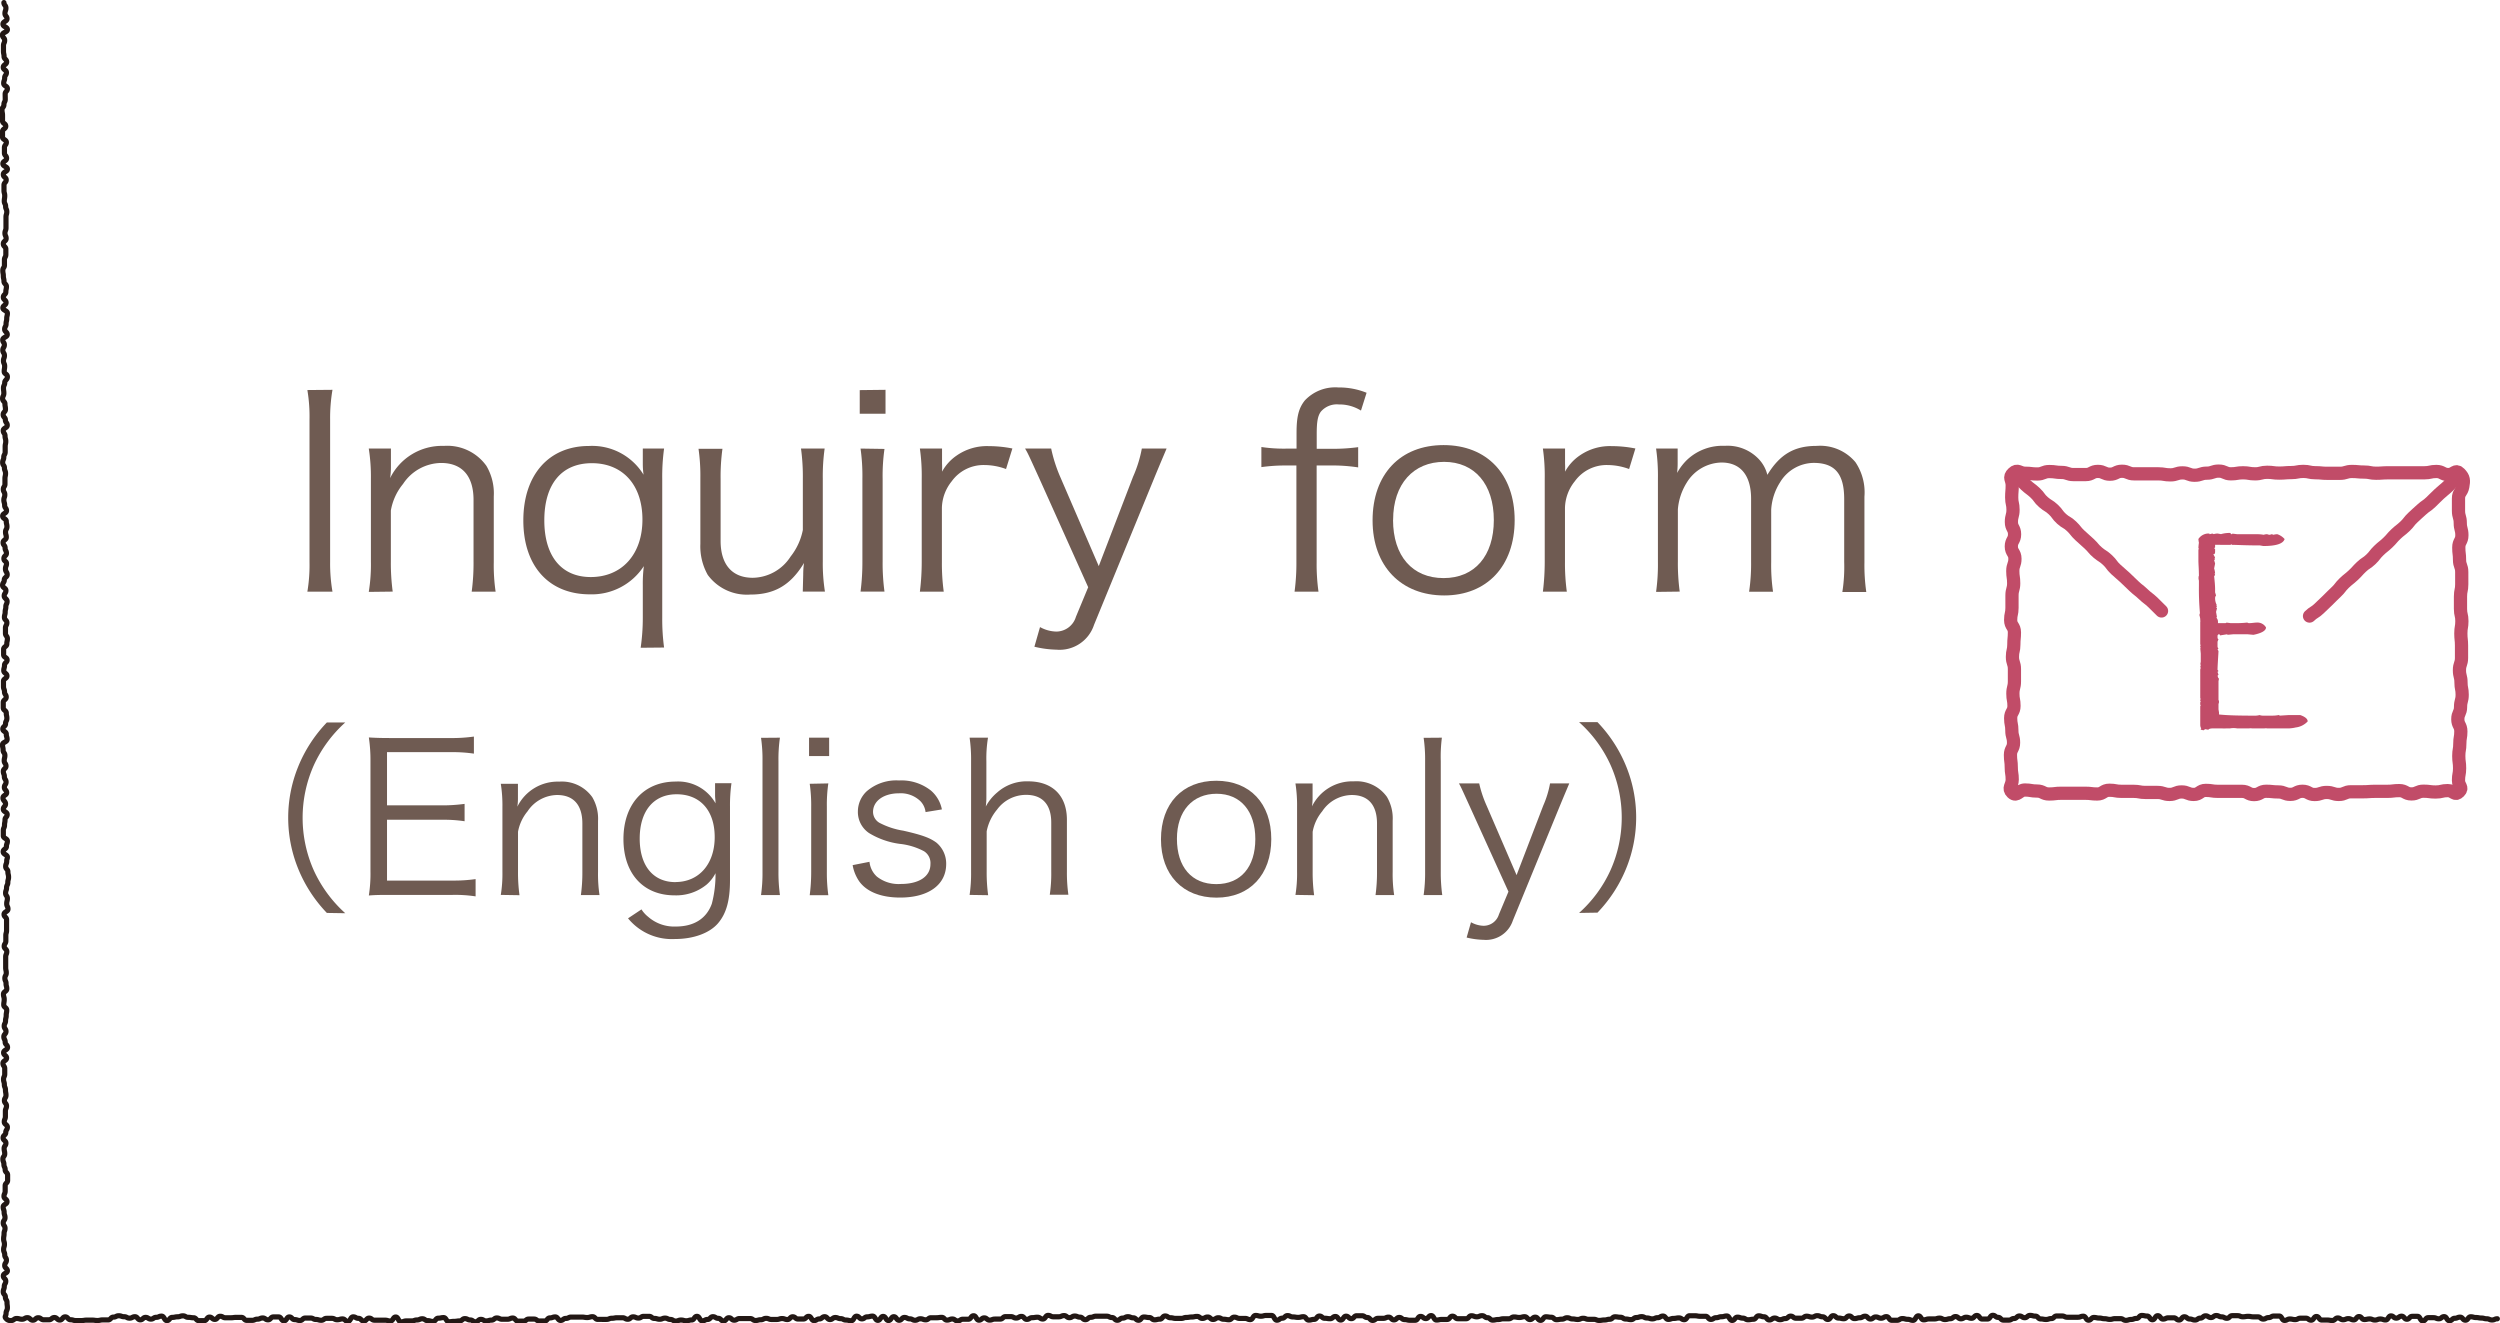 <svg xmlns="http://www.w3.org/2000/svg" viewBox="0 0 338.36 179.12"><defs><style>.a,.c{fill:none;stroke-linecap:round;stroke-linejoin:round;}.a{stroke:#221714;stroke-width:0.7px;}.b{fill:#6f5b52;}.c{stroke:#c14c68;stroke-width:1.79px;}.d{fill:#c14c68;}</style></defs><title>btn_formen-sp</title><path class="a" d="M338,178.49c-.36,0-.36.16-.72.16s-.36-.16-.72-.16-.36-.1-.72-.1-.36-.07-.72-.07-.36-.1-.72-.1-.36.46-.72.46-.36-.41-.72-.41-.36.15-.72.15-.36.33-.72.33-.36-.55-.72-.55-.36.29-.72.29-.36-.15-.72-.15h-.72c-.36,0-.36.44-.72.44s-.36-.62-.72-.62l-.72,0c-.36,0-.36.39-.72.39s-.36-.41-.72-.41-.36.26-.72.26-.36-.3-.72-.3-.36.55-.72.55-.36-.13-.72-.13-.36.14-.72.14-.36-.15-.72-.15-.36.08-.72.08-.36-.4-.72-.4-.36.45-.72.45-.36-.17-.72-.17-.36.15-.72.15-.36-.24-.72-.24-.36.34-.72.34-.36-.06-.72-.06h-.72c-.36,0-.36-.48-.72-.48s-.36.5-.72.5-.36-.27-.72-.27h-.72c-.36,0-.36.19-.72.19s-.36-.08-.72-.08-.36.19-.72.19-.36-.59-.72-.59-.36,0-.72,0-.36.21-.72.21-.36.2-.72.2-.36-.3-.72-.3H305c-.36,0-.36-.07-.72-.07s-.36.06-.72.06-.36-.15-.72-.15-.36,0-.72,0-.36.35-.72.35-.36-.19-.72-.19-.36-.18-.72-.18-.36.27-.72.27-.36-.23-.72-.23-.36.31-.72.31-.36.26-.72.26-.36-.14-.72-.14-.36-.3-.72-.3-.36.44-.72.44-.36-.3-.72-.3-.36,0-.72,0-.36.17-.72.17-.36-.46-.72-.46-.36.55-.72.55-.36-.5-.72-.5-.36-.08-.72-.08-.36.4-.72.4-.36.14-.72.14-.36.12-.72.12-.36-.23-.72-.23-.36,0-.72,0-.36.1-.72.1-.36-.09-.72-.09-.36-.09-.72-.09-.36-.08-.72-.08-.36.37-.72.37-.36-.54-.72-.54-.36.14-.72.14h-.72c-.36,0-.36,0-.72,0s-.36-.17-.72-.17h-.72c-.36,0-.36.35-.72.35s-.36.12-.72.12-.36-.07-.72-.07-.36-.38-.72-.38-.36-.1-.72-.1-.36.31-.72.31-.36-.23-.72-.23-.36.34-.72.34-.36.22-.72.22l-.72,0c-.36,0-.36-.37-.72-.37s-.36-.28-.72-.28-.36.5-.72.5h-.72c-.36,0-.36-.48-.72-.48s-.36.38-.72.38-.36-.14-.72-.14-.36.21-.72.21-.36-.3-.72-.3-.36.29-.72.29-.36.11-.72.11-.36-.19-.72-.19-.36.11-.72.11-.36,0-.72,0-.36.12-.72.12-.36-.54-.72-.54-.36.61-.72.61-.36-.14-.72-.14-.36-.1-.72-.1-.36.23-.72.23h-.72c-.36,0-.36-.49-.72-.49s-.36.21-.72.21-.36-.17-.72-.17-.36.28-.72.28-.36-.38-.72-.38-.36.21-.72.21-.36.11-.72.11-.36-.35-.72-.35-.36.37-.72.37-.36-.09-.72-.09-.36-.32-.72-.32-.36.51-.72.51-.36-.36-.72-.36-.36-.15-.72-.15-.36.19-.72.19-.36-.12-.72-.12-.36.27-.72.27h-.72c-.36,0-.36-.28-.72-.28s-.36.33-.72.33-.36.15-.72.15-.36-.22-.72-.22-.36.26-.72.26-.36-.43-.72-.43-.36-.13-.72-.13-.36.46-.72.46-.36.07-.72.07-.36-.22-.72-.22-.36-.13-.72-.13-.36.44-.72.44-.36-.6-.72-.6-.36.1-.72.1-.36.13-.72.13-.36.23-.72.23-.36-.42-.72-.42h-.72c-.36,0-.36-.07-.72-.07s-.36,0-.72,0-.36.53-.72.53-.36-.24-.72-.24-.36.07-.72.07-.36.13-.72.13-.36-.45-.72-.45-.36.22-.72.22-.36.16-.72.16-.36-.12-.72-.12-.36-.18-.72-.18-.36.12-.72.12-.36.28-.72.28-.36-.08-.72-.08-.36-.24-.72-.24-.36-.06-.72-.06-.36.33-.72.33-.36.1-.72.1-.36.06-.72.06-.36-.15-.72-.15h-.72c-.36,0-.36-.14-.72-.14s-.36.16-.72.16-.36-.07-.72-.07-.36-.16-.72-.16-.36.19-.72.19-.36.07-.72.07-.36-.33-.72-.33-.36-.06-.72-.06-.36.48-.72.48-.36-.43-.72-.43-.36.32-.72.32-.36-.38-.72-.38-.36.1-.72.1-.36-.07-.72-.07-.36.25-.72.25-.36,0-.72,0-.36.1-.72.1-.36.08-.72.08-.36-.33-.72-.33-.36-.27-.72-.27-.36.15-.72.15-.36-.14-.72-.14-.36.4-.72.4H197.3c-.36,0-.36-.34-.72-.34s-.36.44-.72.44-.36,0-.72,0-.36.08-.72.08-.36-.6-.72-.6-.36.4-.72.4-.36-.29-.72-.29-.36.52-.72.52-.36,0-.72,0-.36-.09-.72-.09-.36-.29-.72-.29-.36.33-.72.33-.36-.37-.72-.37-.36.16-.72.16-.36,0-.72,0-.36.28-.72.28-.36-.39-.72-.39-.36-.24-.72-.24-.36,0-.72,0-.36.39-.72.39-.36-.33-.72-.33-.36.52-.72.52-.36-.48-.72-.48-.36.3-.72.3-.36-.06-.72-.06-.36-.3-.72-.3-.36.45-.72.45-.36.1-.72.1-.36-.46-.72-.46-.36.09-.72.09-.36-.06-.72-.06-.36-.18-.72-.18-.36.35-.72.35-.36.27-.72.27-.36-.64-.72-.64h-.72c-.36,0-.36.1-.72.1s-.36-.1-.72-.1-.36.56-.72.56-.36-.16-.72-.16-.36,0-.72,0-.36-.17-.72-.17-.36.35-.72.35-.36-.07-.72-.07-.36-.2-.72-.2-.36.23-.72.23-.36-.33-.72-.33-.36.19-.72.19-.36-.27-.72-.27-.36.08-.72.08-.36.06-.72.06-.36.13-.72.13-.36,0-.72,0-.36-.09-.72-.09-.36-.24-.72-.24-.36.43-.72.43-.36.09-.72.09-.36-.31-.72-.31-.36-.07-.72-.07-.36.44-.72.44-.36-.33-.72-.33-.36-.15-.72-.15-.36.19-.72.19-.36.29-.72.29-.36-.37-.72-.37-.36-.18-.72-.18-.36,0-.72,0l-.72,0c-.36,0-.36.15-.72.15s-.36.32-.72.32-.36-.34-.72-.34-.36-.15-.72-.15-.36.22-.72.22-.36-.28-.72-.28-.36.16-.72.16h-.72c-.36,0-.36-.19-.72-.19s-.36.49-.72.49-.36-.24-.72-.24-.36.06-.72.06-.36.23-.72.23-.36-.4-.72-.4-.36.22-.72.22-.36-.19-.72-.19l-.72,0c-.36,0-.36.33-.72.33s-.36,0-.72,0-.36.14-.72.14-.36-.3-.72-.3-.36.31-.72.31-.36-.6-.72-.6-.36.47-.72.47-.36,0-.72,0-.36.23-.72.23-.36-.26-.72-.26-.36.15-.72.15-.36-.37-.72-.37-.36.05-.72.05-.36,0-.72,0-.36.28-.72.28-.36-.14-.72-.14-.36.2-.72.2-.36-.19-.72-.19-.36-.19-.72-.19-.36.38-.72.38-.36-.48-.72-.48-.36.51-.72.51-.36-.55-.72-.55-.36.53-.72.53-.36-.57-.72-.57-.36.1-.72.1-.36.27-.72.27-.36-.36-.72-.36-.36.61-.72.61-.36-.09-.72-.09-.36-.19-.72-.19-.36-.15-.72-.15-.36.27-.72.27-.36-.38-.72-.38-.36.3-.72.3-.36.22-.72.22-.36-.57-.72-.57-.36.36-.72.36-.36,0-.72,0-.36-.3-.72-.3-.36.37-.72.37-.36-.13-.72-.13-.36.12-.72.12h-.72c-.36,0-.36-.15-.72-.15s-.36.19-.72.19-.36.1-.72.1-.36-.26-.72-.26-.36,0-.72,0-.36,0-.72,0-.36.22-.72.22-.36-.33-.72-.33-.36.43-.72.43-.36-.35-.72-.35-.36-.22-.72-.22-.36.37-.72.37-.36.19-.72.19-.36-.61-.72-.61-.36.49-.72.49-.36.11-.72.11-.36-.1-.72-.1-.36.14-.72.14-.36-.22-.72-.22-.36-.18-.72-.18-.36.15-.72.15-.36-.11-.72-.11-.36-.28-.72-.28h-.72c-.36,0-.36.23-.72.23s-.36-.16-.72-.16-.36.32-.72.32-.36-.2-.72-.2l-.72,0c-.36,0-.36.07-.72.07s-.36.15-.72.15H80.91c-.36,0-.36-.36-.72-.36s-.36.11-.72.11-.36-.06-.72-.06-.36,0-.72,0h-.72c-.36,0-.36.18-.72.18s-.36.27-.72.27-.36-.47-.72-.47-.36.13-.72.13-.36.42-.72.42H73c-.36,0-.36-.26-.72-.26s-.36,0-.72,0-.36.28-.72.28h-.72c-.36,0-.36-.42-.72-.42s-.36.16-.72.16-.36,0-.72,0-.36-.17-.72-.17-.36.29-.72.29-.36.11-.72.11-.36-.21-.72-.21-.36.33-.72.33-.36-.25-.72-.25-.36-.18-.72-.18-.36.31-.72.31-.36.06-.72.06-.36.05-.72.05-.36-.56-.72-.56-.36.08-.72.08-.36.44-.72.44-.36-.11-.72-.11-.36-.25-.72-.25-.36.16-.72.16-.36.13-.72.13-.36,0-.72,0-.36.13-.72.13-.36-.66-.72-.66-.36.54-.72.54-.36-.11-.72-.11-.36,0-.72,0h-.72c-.36,0-.36-.28-.72-.28s-.36.39-.72.39-.36-.36-.72-.36-.36-.2-.72-.2-.36.61-.72.61-.36-.33-.72-.33-.36.11-.72.11-.36-.19-.72-.19-.36,0-.72,0-.36.26-.72.26-.36-.11-.72-.11-.36-.19-.72-.19-.36,0-.72,0-.36.33-.72.33-.36-.12-.72-.12-.36-.36-.72-.36-.36.53-.72.53-.36-.53-.72-.53h-.72c-.36,0-.36.39-.72.39s-.36-.25-.72-.25-.36.16-.72.16-.36.16-.72.16h-.72c-.36,0-.36-.4-.72-.4s-.36,0-.72,0-.36.05-.72.05h-.72c-.36,0-.36-.2-.72-.2s-.36.42-.72.42-.36-.31-.72-.31-.36.48-.72.48-.36,0-.72,0-.36-.39-.72-.39-.36-.06-.72-.06-.36-.2-.72-.2-.36.13-.72.13-.36.08-.72.08-.36.43-.72.43-.36-.6-.73-.6-.36.16-.72.16-.36.24-.72.24-.36-.23-.72-.23-.36.33-.72.33-.36-.42-.72-.42-.36.19-.73.19-.36-.19-.73-.19-.36-.13-.73-.13-.36.18-.72.18-.36.38-.73.38-.36,0-.72,0-.36.08-.72.08-.36-.05-.72-.05h-.73c-.36,0-.36.06-.73.06h-.73c-.36,0-.36-.11-.72-.11s-.36-.39-.73-.39-.36.43-.73.43-.36-.34-.73-.34-.36.3-.73.3l-.73,0c-.36,0-.36-.27-.73-.27s-.36.33-.73.33-.36-.34-.73-.34-.37.21-.73.21-.37-.1-.73-.1-.37.27-.73.27a.74.74,0,0,1-.71-.27c-.26-.25,0-.33,0-.69S1,177.35,1,177s-.05-.36-.05-.72-.22-.36-.22-.72-.29-.36-.29-.72.14-.36.14-.72.2-.36.2-.72-.33-.36-.33-.72S1,172.33,1,172s-.36-.36-.36-.72.23-.36.23-.72-.23-.36-.23-.72-.15-.36-.15-.72.11-.36.11-.72-.11-.36-.11-.72.06-.36.06-.72.13-.36.13-.72-.24-.36-.24-.72.24-.36.24-.72-.12-.36-.12-.72-.13-.36-.13-.72.52-.36.52-.72-.41-.36-.41-.72.16-.36.16-.72,0-.36,0-.72.33-.36.33-.72,0-.36,0-.72-.33-.36-.33-.72-.17-.36-.17-.72-.14-.36-.14-.72.25-.36.25-.72-.08-.36-.08-.72.24-.36.24-.72-.38-.36-.38-.72.36-.36.36-.72.22-.36.22-.72-.42-.36-.42-.72.15-.36.15-.72,0-.36,0-.72.15-.36.15-.72-.28-.36-.28-.72.21-.36.21-.72-.07-.36-.07-.72-.15-.36-.15-.72-.11-.36-.11-.72.16-.36.16-.72,0-.36,0-.72-.24-.36-.24-.72.49-.36.49-.72-.4-.36-.4-.72.53-.36.53-.72-.32-.36-.32-.72-.18-.36-.18-.72.29-.36.29-.72-.24-.36-.24-.72.18-.36.18-.72.09-.36.09-.72.07-.36.07-.72-.4-.36-.4-.72.06-.36.06-.72-.1-.36-.1-.72.45-.36.45-.72-.1-.36-.1-.72-.16-.36-.16-.72.19-.36.19-.72-.08-.36-.08-.72,0-.36,0-.72,0-.36,0-.72.15-.36.15-.72-.35-.36-.35-.72.22-.36.22-.72,0-.36,0-.72.1-.36.1-.72,0-.36,0-.72,0-.36,0-.72-.34-.36-.34-.72.53-.36.53-.72-.17-.36-.17-.72.09-.36.09-.72-.24-.36-.24-.72.13-.36.13-.72.17-.36.17-.72.1-.36.1-.72-.09-.36-.09-.72-.3-.36-.3-.72.14-.36.14-.72S1,116.32,1,116s-.57-.36-.57-.72.44-.36.44-.72.13-.36.13-.72-.55-.36-.55-.72,0-.36,0-.72.16-.36.16-.72.07-.36.07-.72.29-.36.29-.72-.52-.36-.52-.72.3-.36.3-.72S.4,108.38.4,108s.5-.36.5-.72-.31-.36-.31-.72.23-.36.23-.72-.23-.36-.23-.72-.14-.36-.14-.72.36-.36.36-.72-.24-.36-.24-.72.09-.36.09-.72-.24-.36-.24-.72-.08-.36-.08-.72.62-.36.62-.72-.11-.36-.11-.72S.38,99,.38,98.67s.37-.36.37-.72.18-.36.18-.72-.08-.36-.08-.72-.41-.36-.41-.72,0-.36,0-.72.4-.36.4-.72S.61,94,.61,93.64s-.14-.36-.14-.72,0-.36,0-.72.47-.36.47-.72-.43-.36-.43-.72.1-.36.1-.72.35-.36.35-.72S.49,89,.49,88.6s0-.36,0-.72.43-.36.43-.72.08-.36.08-.72-.26-.36-.26-.72,0-.36,0-.72.19-.36.19-.72-.33-.36-.33-.72.1-.36.1-.72.09-.36.09-.72.17-.36.17-.72S.57,81,.57,80.65s.23-.36.23-.72-.45-.36-.45-.72.23-.36.23-.72.39-.36.39-.72S.74,77.4.74,77s.14-.36.14-.72S.53,76,.53,75.6s.34-.36.34-.72-.18-.36-.18-.72-.27-.36-.27-.72.43-.36.43-.72-.1-.36-.1-.72.19-.36.19-.72-.09-.36-.09-.72-.49-.36-.49-.72.52-.36.52-.72-.25-.36-.25-.72S.52,68,.52,67.67s.13-.36.13-.72-.2-.36-.2-.72.22-.36.22-.72,0-.36,0-.72.08-.36.08-.72S.6,63.69.6,63.33.36,63,.36,62.61s.15-.36.15-.72.19-.36.19-.72,0-.36,0-.72.08-.36.08-.72S.68,59.36.68,59s-.24-.36-.24-.72.54-.36.54-.72-.25-.36-.25-.72-.3-.36-.3-.72.31-.36.31-.72S.67,55,.67,54.67s-.32-.36-.32-.72.17-.36.17-.72-.05-.36-.05-.72.17-.36.17-.72S1,51.41,1,51s-.43-.36-.43-.72.06-.36.06-.72-.16-.36-.16-.72.13-.36.13-.72-.22-.36-.22-.72.21-.36.21-.72S.37,46.36.37,46s.61-.36.61-.72-.35-.36-.35-.72.19-.36.19-.72.09-.36.09-.72.09-.36.09-.72S.39,42,.39,41.67s.43-.36.43-.72-.37-.36-.37-.72.34-.36.34-.72.08-.36.08-.72-.33-.36-.33-.72-.09-.36-.09-.72S.38,37,.38,36.61s.22-.36.22-.72,0-.36,0-.72.19-.36.19-.72,0-.36,0-.72S.45,33.37.45,33s.38-.36.38-.72-.16-.36-.16-.72.14-.36.14-.72,0-.36,0-.72,0-.36,0-.73.11-.36.11-.73-.16-.36-.16-.72-.18-.36-.18-.72.06-.36.06-.72-.1-.36-.1-.72,0-.36,0-.72.3-.36.3-.72S.45,24,.45,23.61s.55-.36.55-.72-.61-.36-.61-.73.5-.36.5-.73S.6,21.07.6,20.7s0-.36,0-.72.26-.36.26-.72-.52-.36-.52-.72,0-.36,0-.73.44-.36.44-.73-.44-.36-.44-.73,0-.36,0-.73-.07-.36-.07-.73.26-.36.26-.73.18-.36.18-.72S.7,13.09.7,12.73,1,12.37,1,12,.5,11.65.5,11.28s.13-.36.13-.73.24-.36.24-.73S.44,9.47.44,9.11.9,8.74.9,8.38.55,8,.55,7.65.47,7.29.47,6.92s0-.36,0-.73.16-.37.16-.73-.3-.36-.3-.73S1,4.37,1,4s-.6-.36-.6-.73.55-.37.55-.73S.67,2.18.67,1.82.8,1.45.8,1.08.53.72.53.35"/><path class="b" d="M45,52.76a22.54,22.54,0,0,0-.32,4V76.08a22.26,22.26,0,0,0,.32,4H41.6a21.75,21.75,0,0,0,.29-4V56.79a21.5,21.5,0,0,0-.29-4Z"/><path class="b" d="M49.91,80.11A23,23,0,0,0,50.2,76V64.78a24.32,24.32,0,0,0-.29-4.07h3v2.45a9.66,9.66,0,0,1-.11,1.55,7.82,7.82,0,0,1,7.27-4.36,6.5,6.5,0,0,1,5.76,2.7,7.34,7.34,0,0,1,1,4.14v8.89a24.4,24.4,0,0,0,.25,4H63.84A29,29,0,0,0,64.09,76V67.66c0-3.24-1.55-5-4.39-5a6.27,6.27,0,0,0-5.15,2.84A7.71,7.71,0,0,0,52.9,69.1V76a29,29,0,0,0,.25,4.07Z"/><path class="b" d="M86.71,87.67A28.3,28.3,0,0,0,87,83.61V79.14a19,19,0,0,1,.14-2.52,8.4,8.4,0,0,1-7.31,3.82c-5.54,0-9-3.82-9-10s3.46-10.08,8.89-10.08a8.14,8.14,0,0,1,7.38,3.89A11,11,0,0,1,87,62.77V60.71h2.88a27.74,27.74,0,0,0-.25,4.14V83.64a28.54,28.54,0,0,0,.25,4ZM79.95,78.1c4.21,0,7-3.06,7-7.78s-2.7-7.63-6.84-7.63-6.44,2.88-6.44,7.74S76,78.1,79.95,78.1Z"/><path class="b" d="M108.71,77.77a11,11,0,0,1,.11-1.58c-1.8,3-4,4.28-7.27,4.28a6.56,6.56,0,0,1-5.76-2.66,7.88,7.88,0,0,1-1-4.18V64.74a25.86,25.86,0,0,0-.25-4h3.24a27.64,27.64,0,0,0-.25,4.07v8.39c0,3.2,1.55,5,4.36,5A6.19,6.19,0,0,0,107,75.33a8.41,8.41,0,0,0,1.66-3.6V64.78a28,28,0,0,0-.25-4.07h3.2a27.06,27.06,0,0,0-.25,4.07V76a24.34,24.34,0,0,0,.29,4.07h-3Z"/><path class="b" d="M119.85,52.76V56h-3.49v-3.2Zm-.14,8a25.82,25.82,0,0,0-.25,4.07V76a28.39,28.39,0,0,0,.25,4.07h-3.24a31.2,31.2,0,0,0,.25-4.07V64.78a26.36,26.36,0,0,0-.25-4.07Z"/><path class="b" d="M136.16,63.48a8.54,8.54,0,0,0-2.92-.54,5.31,5.31,0,0,0-4.43,2.2,5.93,5.93,0,0,0-1.33,3.6v7.34a28.14,28.14,0,0,0,.25,4H124.5a32.81,32.81,0,0,0,.25-4.07V64.78a26.06,26.06,0,0,0-.25-4.07h3v2.05a10.41,10.41,0,0,1,0,1.08,6.31,6.31,0,0,1,2-2.2,7.17,7.17,0,0,1,4.32-1.26,16.54,16.54,0,0,1,3.2.32Z"/><path class="b" d="M140.74,64.92c-1.62-3.56-1.62-3.56-2-4.21h3.53a19.94,19.94,0,0,0,1.22,3.82l5.22,12.09,4.64-12.09a17,17,0,0,0,1.19-3.82h3.35c-.22.54-.83,1.94-1.76,4.21l-8.06,19.65A4.9,4.9,0,0,1,143,87.93a13.85,13.85,0,0,1-3-.4l.76-2.66a4.74,4.74,0,0,0,2.2.61,2.79,2.79,0,0,0,2.66-2l1.66-4Z"/><path class="b" d="M174,63a23.38,23.38,0,0,0-3.28.22V60.5a20.32,20.32,0,0,0,3.28.22h1.48V58.59c0-2.2.29-3.35,1.12-4.39a5.64,5.64,0,0,1,4.54-1.76,9.85,9.85,0,0,1,3.82.72l-.76,2.41a5.51,5.51,0,0,0-3-.83,2.84,2.84,0,0,0-2.45,1c-.4.58-.54,1.33-.54,3v2H180a25.28,25.28,0,0,0,3.82-.22v2.74A23,23,0,0,0,180,63h-1.8V76.08a26.88,26.88,0,0,0,.25,4h-3.24a29.07,29.07,0,0,0,.25-4.07V63Z"/><path class="b" d="M185.77,70.43c0-6.23,3.74-10.19,9.61-10.19S205,64.2,205,70.4s-3.74,10.19-9.54,10.19S185.77,76.66,185.77,70.43Zm2.77-.07c0,4.9,2.63,7.88,6.84,7.88s6.8-3,6.8-7.85-2.59-7.88-6.73-7.88S188.55,65.5,188.55,70.36Z"/><path class="b" d="M220.49,63.48a8.54,8.54,0,0,0-2.92-.54,5.31,5.31,0,0,0-4.43,2.2,5.93,5.93,0,0,0-1.33,3.6v7.34a28.14,28.14,0,0,0,.25,4h-3.24a32.81,32.81,0,0,0,.25-4.07V64.78a26.06,26.06,0,0,0-.25-4.07h3v2.05a10.41,10.41,0,0,1,0,1.08,6.31,6.31,0,0,1,2-2.2,7.17,7.17,0,0,1,4.32-1.26,16.54,16.54,0,0,1,3.2.32Z"/><path class="b" d="M224.14,80.11a27,27,0,0,0,.25-4.07V64.78a26.06,26.06,0,0,0-.25-4.07h2.92v2c0,.18,0,.61-.07,1.3a7.4,7.4,0,0,1,1.37-1.8,7,7,0,0,1,5.08-1.87,5.81,5.81,0,0,1,4.64,1.84,4.73,4.73,0,0,1,1.12,2.09c1.69-2.77,3.64-3.92,6.66-3.92a6.22,6.22,0,0,1,5.26,2.2,7.32,7.32,0,0,1,1.22,4.68v8.89a25.27,25.27,0,0,0,.25,4h-3.24a21.87,21.87,0,0,0,.25-4.07v-8.5c0-3.42-1.26-4.9-4.14-4.9a5.39,5.39,0,0,0-4.54,2.63A7.74,7.74,0,0,0,239.72,69v7.09a25,25,0,0,0,.25,4h-3.24A25.82,25.82,0,0,0,237,76v-8.5c0-3.17-1.44-4.9-4-4.9a5.63,5.63,0,0,0-4.72,2.74,8,8,0,0,0-1.19,3.6V76a28.73,28.73,0,0,0,.25,4.07Z"/><path class="b" d="M44.24,123.56a18.85,18.85,0,0,1-3.89-6,18.33,18.33,0,0,1,0-13.78,18.86,18.86,0,0,1,3.89-6h2.49a17.7,17.7,0,0,0-4.26,5.8,17.48,17.48,0,0,0,0,14.22,17.7,17.7,0,0,0,4.26,5.8Z"/><path class="b" d="M64.37,121.32a18.27,18.27,0,0,0-3.14-.2H53c-1.34,0-2.13,0-3.08.08a19.23,19.23,0,0,0,.22-3.33V103a20.59,20.59,0,0,0-.22-3.19c1,.06,1.74.08,3.08.08h8a20.94,20.94,0,0,0,3.14-.2V102a19.72,19.72,0,0,0-3.14-.2H52.38V109h7.36a22,22,0,0,0,3.14-.2v2.35a19,19,0,0,0-3.14-.2H52.38v8.23h8.88a20.66,20.66,0,0,0,3.11-.2Z"/><path class="b" d="M67.78,121.12A17.87,17.87,0,0,0,68,118v-8.76a18.92,18.92,0,0,0-.22-3.16h2.32v1.9a7.49,7.49,0,0,1-.08,1.2,6.08,6.08,0,0,1,5.66-3.39,5.06,5.06,0,0,1,4.48,2.1,5.71,5.71,0,0,1,.78,3.22V118a19,19,0,0,0,.2,3.14H78.62a22.55,22.55,0,0,0,.2-3.16v-6.52c0-2.52-1.2-3.86-3.42-3.86a4.88,4.88,0,0,0-4,2.21,6,6,0,0,0-1.29,2.77V118a22.63,22.63,0,0,0,.2,3.16Z"/><path class="b" d="M86.82,123.08a4,4,0,0,0,.9,1,5.35,5.35,0,0,0,3.75,1.32c2.44,0,4.14-1.06,4.87-3.08a15.54,15.54,0,0,0,.5-4.14,5.08,5.08,0,0,1-1.2,1.54,6.5,6.5,0,0,1-4.34,1.46c-4.23,0-6.92-2.94-6.92-7.62s2.74-7.78,7.08-7.78a5.79,5.79,0,0,1,5.38,2.94c0-.48-.06-.7-.06-1.06V106H99a21.35,21.35,0,0,0-.2,3.14v10c0,2.74-.5,4.51-1.62,5.82s-3.28,2.13-5.82,2.13a7.66,7.66,0,0,1-6.36-2.8Zm4.59-3.7c3.19,0,5.32-2.44,5.32-6.08s-2-5.8-5.15-5.8-5,2.3-5,6S88.42,119.39,91.42,119.39Z"/><path class="b" d="M105.56,99.84a20.35,20.35,0,0,0-.2,3.16v15a22.23,22.23,0,0,0,.2,3.14H103a21.1,21.1,0,0,0,.2-3.14V103a20.14,20.14,0,0,0-.2-3.14Z"/><path class="b" d="M112.22,99.84v2.49H109.5V99.84Zm-.11,6.19a20,20,0,0,0-.2,3.16V118a22,22,0,0,0,.2,3.16h-2.52a24.28,24.28,0,0,0,.2-3.16v-8.76a20.5,20.5,0,0,0-.2-3.16Z"/><path class="b" d="M117.68,116.64a3.14,3.14,0,0,0,1,2,4.74,4.74,0,0,0,3.25,1c2.44,0,4-1,4-2.69a1.89,1.89,0,0,0-.87-1.74,9,9,0,0,0-3.3-1,10.69,10.69,0,0,1-4.14-1.46,3.44,3.44,0,0,1-1.51-2.94,3.75,3.75,0,0,1,1.2-2.72,6.13,6.13,0,0,1,4.37-1.46A6.45,6.45,0,0,1,126,107a4.52,4.52,0,0,1,1.48,2.55l-2.21.36a2.55,2.55,0,0,0-.7-1.48,3.83,3.83,0,0,0-2.91-1.06c-2,0-3.5,1-3.5,2.52a1.72,1.72,0,0,0,1,1.54,10.41,10.41,0,0,0,3.11,1c2.72.62,3.61,1,4.45,1.6a3.69,3.69,0,0,1,1.34,2.91c0,2.8-2.38,4.54-6.22,4.54-2.55,0-4.51-.76-5.54-2.18a5.54,5.54,0,0,1-.9-2.21Z"/><path class="b" d="M131.23,121.12a20.27,20.27,0,0,0,.2-3.16V103a20.52,20.52,0,0,0-.2-3.16h2.49a17.41,17.41,0,0,0-.22,3.19v4.73a9.56,9.56,0,0,1-.08,1.4,6.37,6.37,0,0,1,1.54-1.9,6,6,0,0,1,4.2-1.51c3.28,0,5.24,1.93,5.24,5.21v7a21.18,21.18,0,0,0,.2,3.14h-2.52a19.57,19.57,0,0,0,.2-3.16v-6.61c0-2.44-1.2-3.75-3.39-3.75a4.85,4.85,0,0,0-3.95,2,6.49,6.49,0,0,0-1.4,2.94V118a22.56,22.56,0,0,0,.2,3.16Z"/><path class="b" d="M157.13,113.59c0-4.84,2.91-7.92,7.48-7.92s7.45,3.08,7.45,7.9-2.91,7.92-7.42,7.92S157.13,118.43,157.13,113.59Zm2.16-.06c0,3.81,2,6.13,5.32,6.13s5.29-2.32,5.29-6.1-2-6.13-5.24-6.13S159.29,109.75,159.29,113.53Z"/><path class="b" d="M175.33,121.12a17.87,17.87,0,0,0,.22-3.16v-8.76a18.92,18.92,0,0,0-.22-3.16h2.32v1.9a7.49,7.49,0,0,1-.08,1.2,6.08,6.08,0,0,1,5.66-3.39,5.06,5.06,0,0,1,4.48,2.1,5.71,5.71,0,0,1,.78,3.22V118a19,19,0,0,0,.2,3.14h-2.52a22.55,22.55,0,0,0,.2-3.16v-6.52c0-2.52-1.2-3.86-3.42-3.86a4.88,4.88,0,0,0-4,2.21,6,6,0,0,0-1.29,2.77V118a22.63,22.63,0,0,0,.2,3.16Z"/><path class="b" d="M195.15,99.84A20.35,20.35,0,0,0,195,103v15a22.23,22.23,0,0,0,.2,3.14h-2.52a21.1,21.1,0,0,0,.2-3.14V103a20.14,20.14,0,0,0-.2-3.14Z"/><path class="b" d="M199,109.31c-1.26-2.77-1.26-2.77-1.54-3.28h2.74a15.49,15.49,0,0,0,1,3l4.06,9.41,3.61-9.41a13.21,13.21,0,0,0,.92-3h2.6c-.17.42-.64,1.51-1.37,3.28l-6.27,15.29a3.82,3.82,0,0,1-3.95,2.6,10.75,10.75,0,0,1-2.3-.31l.59-2.07a3.69,3.69,0,0,0,1.71.48,2.17,2.17,0,0,0,2.07-1.54l1.29-3.08Z"/><path class="b" d="M213.72,123.56a17.41,17.41,0,0,0,4.26-5.8,17.48,17.48,0,0,0,0-14.22,17.41,17.41,0,0,0-4.26-5.8h2.49a18.85,18.85,0,0,1,3.89,6,18.32,18.32,0,0,1,0,13.78,18.84,18.84,0,0,1-3.89,6Z"/><path class="c" d="M332.89,64.07c-.57-.58-.7.16-1.51.16s-.82-.42-1.63-.42-.82.18-1.64.18-.82,0-1.63,0-.82,0-1.63,0h-1.63c-.82,0-.82.06-1.63.06s-.82-.16-1.64-.16-.82-.08-1.63-.08-.82.25-1.63.25H315c-.82,0-.82-.08-1.63-.08s-.82-.18-1.63-.18-.82.16-1.63.16-.82.07-1.64.07-.82-.11-1.63-.11-.82.21-1.63.21-.82-.14-1.63-.14-.82.14-1.64.14-.82-.37-1.64-.37-.82.28-1.63.28-.82.28-1.64.28-.82-.32-1.64-.32-.82.27-1.64.27-.82-.14-1.64-.14-.82,0-1.64,0l-1.64,0c-.82,0-.82-.35-1.63-.35s-.82.4-1.63.4-.82-.38-1.64-.38-.82.43-1.64.43-.82,0-1.64,0-.82-.29-1.64-.29-.82-.12-1.64-.12-.82.33-1.64.33-.82-.1-1.64-.1-1-.6-1.63,0-.12.81-.12,1.63-.07.83-.07,1.65.18.83.18,1.66-.22.83-.22,1.66.43.83.43,1.66-.44.83-.44,1.65.49.83.49,1.66-.29.83-.29,1.66.12.83.12,1.66-.23.83-.23,1.66,0,.83,0,1.66-.18.83-.18,1.66.51.83.51,1.66-.08.83-.08,1.66-.19.83-.19,1.66.27.83.27,1.66,0,.83,0,1.66-.21.83-.21,1.66.15.83.15,1.66-.45.83-.45,1.66.16.83.16,1.66.23.83.23,1.66-.42.83-.42,1.66.11.83.11,1.66.13.83.13,1.67-.63,1.16,0,1.76.91-.35,1.72-.35.82.14,1.63.14.82.4,1.64.4.82-.1,1.63-.1.82,0,1.63,0,.82,0,1.63,0,.82.1,1.63.1.82-.51,1.64-.51.82.15,1.63.15h1.63c.82,0,.82.15,1.63.15s.82,0,1.63,0,.82.27,1.63.27.82-.34,1.63-.34.82.34,1.64.34.82-.55,1.63-.55.82.13,1.63.13h1.63c.82,0,.82,0,1.64,0s.82.44,1.64.44.82-.45,1.63-.45.82.09,1.64.09.82.33,1.64.33.82-.42,1.64-.42.82.44,1.64.44.82-.28,1.64-.28.82.27,1.64.27.82-.36,1.63-.36.82,0,1.63,0,.82-.06,1.64-.06.82,0,1.64,0,.82-.1,1.64-.1.82.45,1.64.45.82-.37,1.64-.37.82.11,1.64.11.82-.19,1.64-.19.95.74,1.53.15-.08-.71-.08-1.53.15-.83.15-1.65-.11-.83-.11-1.66.14-.83.14-1.66.14-.83.14-1.66-.41-.83-.41-1.65.37-.83.37-1.66.22-.83.22-1.66-.16-.83-.16-1.66-.21-.83-.21-1.66.28-.83.28-1.66,0-.83,0-1.66-.09-.83-.09-1.66.14-.83.14-1.66-.19-.83-.19-1.66,0-.83,0-1.66.17-.83.17-1.66,0-.83,0-1.66-.3-.83-.3-1.66-.1-.83-.1-1.66.42-.83.42-1.66-.22-.83-.22-1.66-.24-.83-.24-1.66,0-.83,0-1.66.43-.79.58-1.61S333.48,64.67,332.89,64.07Z"/><path class="c" d="M292.55,82.69c-.61-.57-.58-.61-1.19-1.18s-.67-.51-1.28-1.09-.66-.52-1.27-1.1-.6-.59-1.21-1.16-.64-.54-1.25-1.11-.51-.69-1.12-1.26-.7-.48-1.31-1-.56-.63-1.17-1.2-.63-.55-1.25-1.13-.53-.66-1.14-1.24-.73-.45-1.34-1-.51-.69-1.12-1.26-.71-.46-1.33-1-.51-.68-1.13-1.26-.68-.51-1.29-1.08-.59-.6-1.2-1.18"/><path class="c" d="M332.44,64.61c-.58.55-.51.63-1.09,1.18s-.62.51-1.21,1.06-.57.57-1.15,1.12-.66.47-1.24,1-.6.53-1.18,1.08-.5.64-1.08,1.19-.64.5-1.22,1.05-.52.61-1.11,1.17-.63.5-1.21,1.06-.5.65-1.08,1.2-.68.45-1.26,1-.54.6-1.13,1.15-.64.5-1.22,1.06-.49.65-1.08,1.2-.57.57-1.15,1.13l-1.17,1.12c-.59.56-.7.44-1.28,1"/><path class="d" d="M302,72.3c.07,0,.13,0,.13-.08l.65.08h2.49c.33,0,.65,0,1.11.08a1.46,1.46,0,0,1,.46-.08l.26.08c.2,0,.33-.08.39-.08l.2.08a2.47,2.47,0,0,1,.52-.08,2.25,2.25,0,0,1,1,.66c-.2.62-1.11.94-2.88.94l-.46-.08c-2,0-3.21-.08-3.8-.08v-.08l-.2.08H299.8v.35s-.07.08-.13.08l.13.16v.35c0,.23-.07.35-.26.35a1.14,1.14,0,0,1,.26.51h-.13s.07.08.13.08a1.13,1.13,0,0,1-.13.23s.07.16.13.43l-.13.66a2.64,2.64,0,0,1,.13.7h-.13s.07.08.13.08a.42.42,0,0,1-.13.27c.07.66.13,1.25.13,1.75v.43l.13.43a.54.54,0,0,0-.13.35,2,2,0,0,0,.26,1h-.13l.13.16s-.07.08-.13.08l.13.12-.13.51.13.74h-.13a.79.79,0,0,1,.26.58v.2H301c.2,0,.33,0,.33-.08l.59.08h.52c.46,0,1,0,1.7-.08l.2.08c.46,0,.79-.08,1.11-.08a1.34,1.34,0,0,1,1.24.66c0,.43-.59.78-1.7,1l-.85-.08h-1.83l-.85.08v-.08l-1,.16c0-.12-.07-.16-.2-.16l-.13.16v.27c0,.16.07.23.13.23l-.13.35v.66a.42.42,0,0,0,.13.27s-.07.08-.13.08l.13.27c-.07,1.25-.13,2.1-.13,2.53l.13.16-.13.12.13.39-.13.12c.07.27.13.39.2.39l-.07.35v2.53a.6.6,0,0,1,0,.55V96l.07.43v.27c1.11.12,2.68.16,4.84.16h.13a2.46,2.46,0,0,0,.52-.08,1.48,1.48,0,0,0,.46.08h1.11c.26,0,.59,0,1-.08.07,0,.13,0,.13.08l1.24-.08h1.57c.65.23,1,.51,1,.86a2.63,2.63,0,0,1-1.64.82s-.26.08-.79.12l-.26,0-.52,0-.72,0c-.06,0-.13,0-.13,0l-.59,0h-.13l-.72,0a1.16,1.16,0,0,0-.33,0l-.52,0c-.46,0-.72,0-.92,0l-.26,0a1.91,1.91,0,0,0-.39,0l-1,0v0l-.26,0h-.39a2.76,2.76,0,0,0-.92,0l-.52,0a2.43,2.43,0,0,1-.59,0v0c-.07,0-.13,0-.13,0l-.59,0h-.39c-.46,0-.72.08-.72.19l-.44-.08-.25.16a1,1,0,0,0-.35-.08v-.08a.08.08,0,0,1,.07-.08,1,1,0,0,1-.14-.55V95.59a.08.08,0,0,1,.07-.08l-.07-.16v-.27a.08.08,0,0,1,.07-.08l-.07-.16v-.12a.08.08,0,0,1,.07-.08l-.07-.16V90.68a.6.6,0,0,1,.07-.27l-.07-.16a.79.79,0,0,0,.07-.31s0,0-.07,0l.07-.39V88.46l-.07-.74h.07l-.07-.16v-.12a.08.08,0,0,1,.07-.08l-.07-.16v-3a.63.63,0,0,0,0-.27l0-.15a2.83,2.83,0,0,0-.11-.51.6.6,0,0,1,.07-.27,36.33,36.33,0,0,1-.14-3.66v-.74l-.07-.35h.07a.08.08,0,0,0-.07-.08c0-.12,0-.16.07-.16,0-1-.07-1.67-.07-2.14V74.4a.08.08,0,0,1,.07-.08l-.07-.16a6,6,0,0,1,.07-.7,3.54,3.54,0,0,1-.07-.51,1.65,1.65,0,0,1,1.49-.74v.08c.2,0,.33-.08.39-.08l.2.08a2,2,0,0,1,.52-.08l.46.08a4.27,4.27,0,0,1,1.24-.16Z"/></svg>